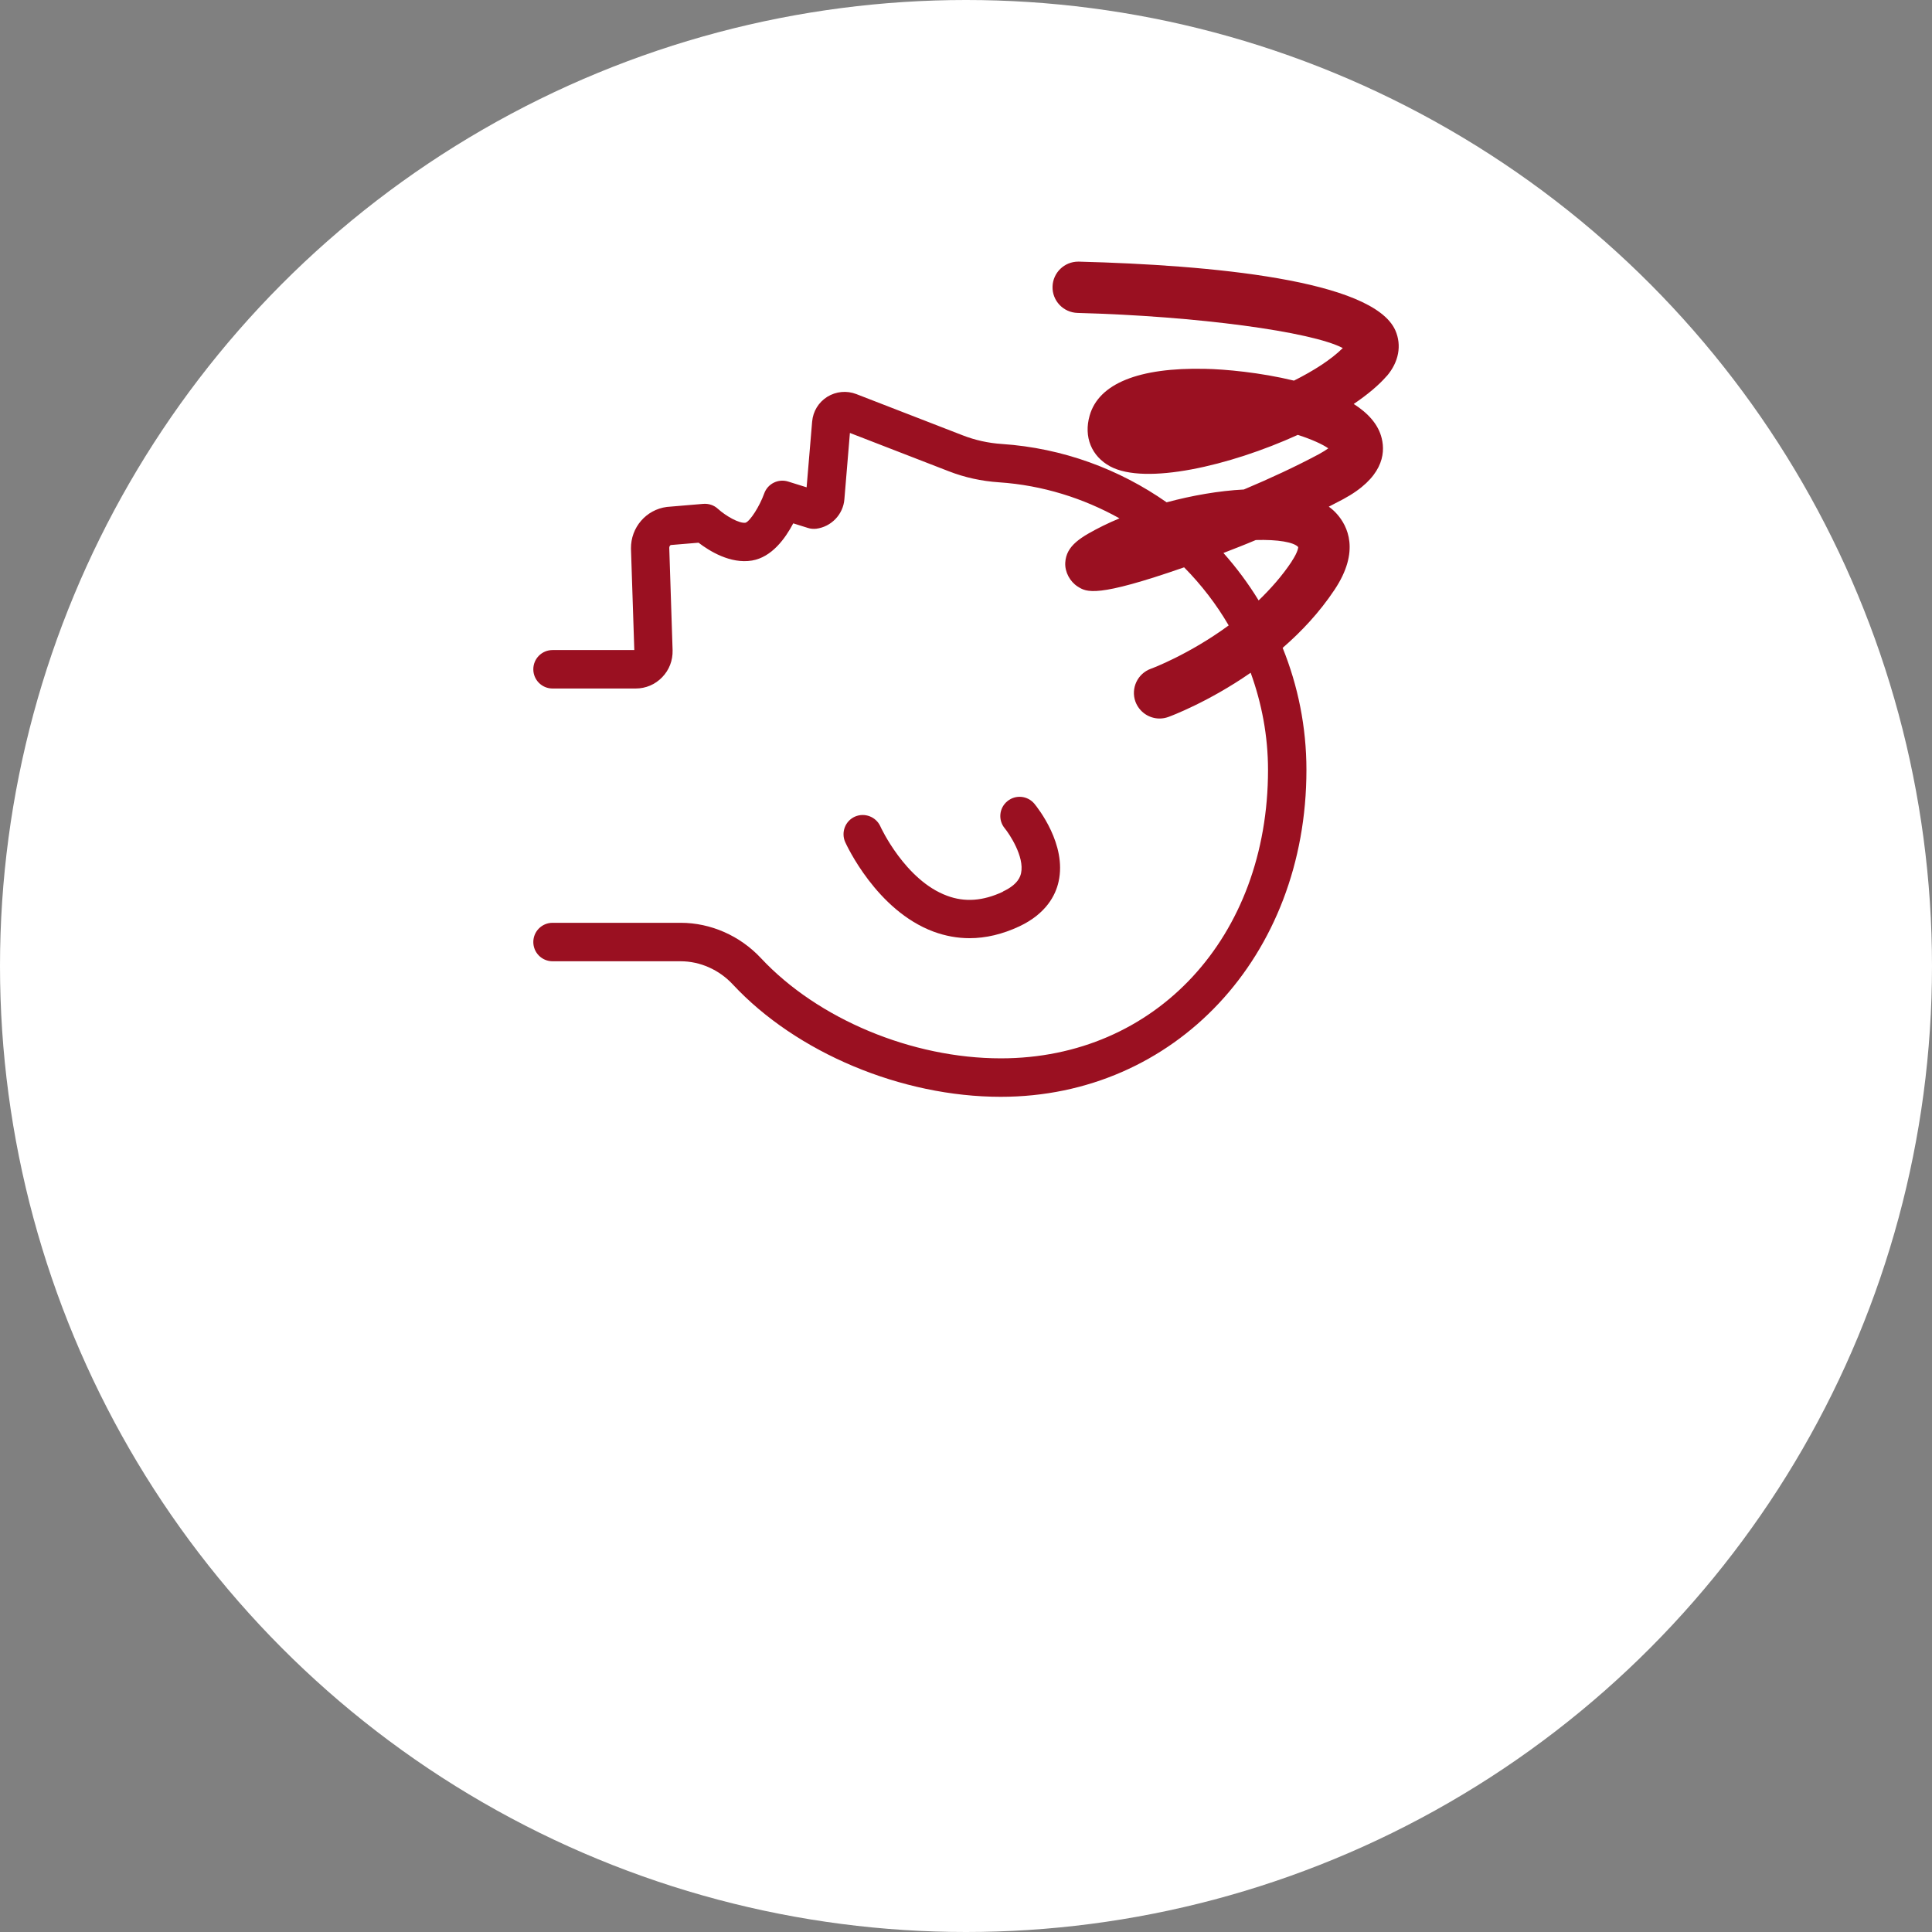 <svg width="192" height="192" viewBox="0 0 192 192" fill="none" xmlns="http://www.w3.org/2000/svg">
<rect x="0" y="0" width="192" height="192" fill="#808080" stroke="none"/>
<circle cx="96" cy="96" r="96" fill="white"/>
<path d="M99.659 88.623C97.692 89.54 95.879 89.68 94.117 89.018C89.954 87.489 87.503 82.174 87.49 82.123C87.056 81.168 85.932 80.734 84.962 81.155C83.991 81.588 83.57 82.722 83.991 83.678C84.119 83.959 87.107 90.483 92.776 92.586C93.951 93.019 95.151 93.236 96.352 93.236C97.973 93.236 99.633 92.841 101.293 92.064C103.975 90.802 104.907 88.954 105.201 87.616C106.031 83.92 103.132 80.288 102.8 79.88C102.123 79.065 100.923 78.95 100.106 79.626C99.288 80.301 99.174 81.499 99.85 82.315C100.284 82.837 101.83 85.131 101.472 86.775C101.408 87.043 101.229 87.871 99.672 88.597L99.659 88.623Z" fill="#9A1021"/>
<path d="M137.812 37.38C139.013 35.978 139.319 34.322 138.668 32.831C136.433 27.81 120.332 26.344 107.218 26C107.192 26 107.167 26 107.154 26C105.775 26 104.638 27.096 104.6 28.485C104.562 29.887 105.673 31.059 107.09 31.098C118.991 31.416 130.33 32.958 133.445 34.589C132.271 35.749 130.547 36.845 128.593 37.826C125.235 37.011 121.736 36.692 119.731 36.654C113.168 36.514 109.197 38.119 108.29 41.292C107.677 43.408 108.469 45.345 110.333 46.352C113.819 48.225 122.17 46.313 128.976 43.217C130.394 43.676 131.441 44.16 132.003 44.555C131.798 44.708 131.505 44.899 131.083 45.128C128.772 46.364 126.193 47.562 123.613 48.646C121.123 48.773 118.454 49.245 115.939 49.92C111.24 46.632 105.634 44.529 99.556 44.122C98.203 44.032 96.9 43.739 95.687 43.268L85.102 39.164C84.144 38.795 83.084 38.897 82.216 39.432C81.347 39.98 80.798 40.872 80.709 41.904L80.16 48.429L78.321 47.855C77.338 47.55 76.291 48.072 75.946 49.041C75.486 50.328 74.541 51.793 74.095 51.946C73.482 52.048 72.154 51.296 71.349 50.57C70.953 50.2 70.43 50.035 69.894 50.073L66.267 50.379C64.211 50.646 62.679 52.418 62.705 54.52L63.036 64.601H54.915C53.855 64.601 53 65.455 53 66.512C53 67.57 53.855 68.424 54.915 68.424H63.164C64.173 68.424 65.105 68.029 65.807 67.302C66.51 66.576 66.867 65.633 66.842 64.626L66.51 54.431C66.51 54.291 66.612 54.176 66.663 54.164L69.421 53.934C70.507 54.763 72.588 56.062 74.733 55.706C76.7 55.374 78.04 53.514 78.832 52.01L80.3 52.469C80.569 52.558 80.849 52.571 81.118 52.545C82.612 52.354 83.799 51.118 83.914 49.614L84.463 43.026L94.295 46.836C95.866 47.448 97.551 47.817 99.288 47.932C103.617 48.225 107.665 49.512 111.253 51.513C110.678 51.755 110.129 51.997 109.618 52.252C107.409 53.361 105.954 54.215 105.864 55.922C105.813 56.84 106.324 57.796 107.103 58.293C107.997 58.853 108.929 59.427 117.676 56.381C119.387 58.114 120.881 60.051 122.106 62.154C118.161 65.047 114.432 66.449 114.368 66.461C113.04 66.946 112.364 68.411 112.836 69.724C113.219 70.756 114.19 71.406 115.237 71.406C115.53 71.406 115.824 71.355 116.105 71.253C116.36 71.164 120.102 69.762 124.29 66.856C125.388 69.889 126.014 73.126 126.014 76.516C126.014 93.121 114.854 105.177 99.467 105.177C90.618 105.177 81.271 101.265 75.627 95.224C73.546 92.994 70.634 91.707 67.646 91.707H54.915C53.855 91.707 53 92.561 53 93.618C53 94.676 53.855 95.53 54.915 95.53H67.646C69.574 95.53 71.464 96.371 72.818 97.824C79.138 104.616 89.596 109 99.454 109C116.769 109 129.832 95.033 129.832 76.516C129.832 72.247 128.989 68.144 127.469 64.384C129.321 62.778 131.121 60.867 132.615 58.624C135.208 54.75 133.892 52.252 132.884 51.105C132.641 50.825 132.36 50.57 132.054 50.353C132.552 50.098 133.037 49.843 133.497 49.601C137.353 47.524 137.71 45.167 137.314 43.561C136.982 42.172 135.948 41.05 134.531 40.146C135.884 39.228 137.021 38.285 137.812 37.367V37.38ZM128.363 55.808C127.406 57.248 126.269 58.522 125.082 59.669C124.06 57.999 122.885 56.419 121.583 54.954C122.668 54.533 123.754 54.113 124.801 53.667C126.997 53.603 128.593 53.883 129.015 54.368C129.015 54.368 129.027 54.801 128.363 55.795V55.808Z" fill="#9A1021"/>
</svg>
